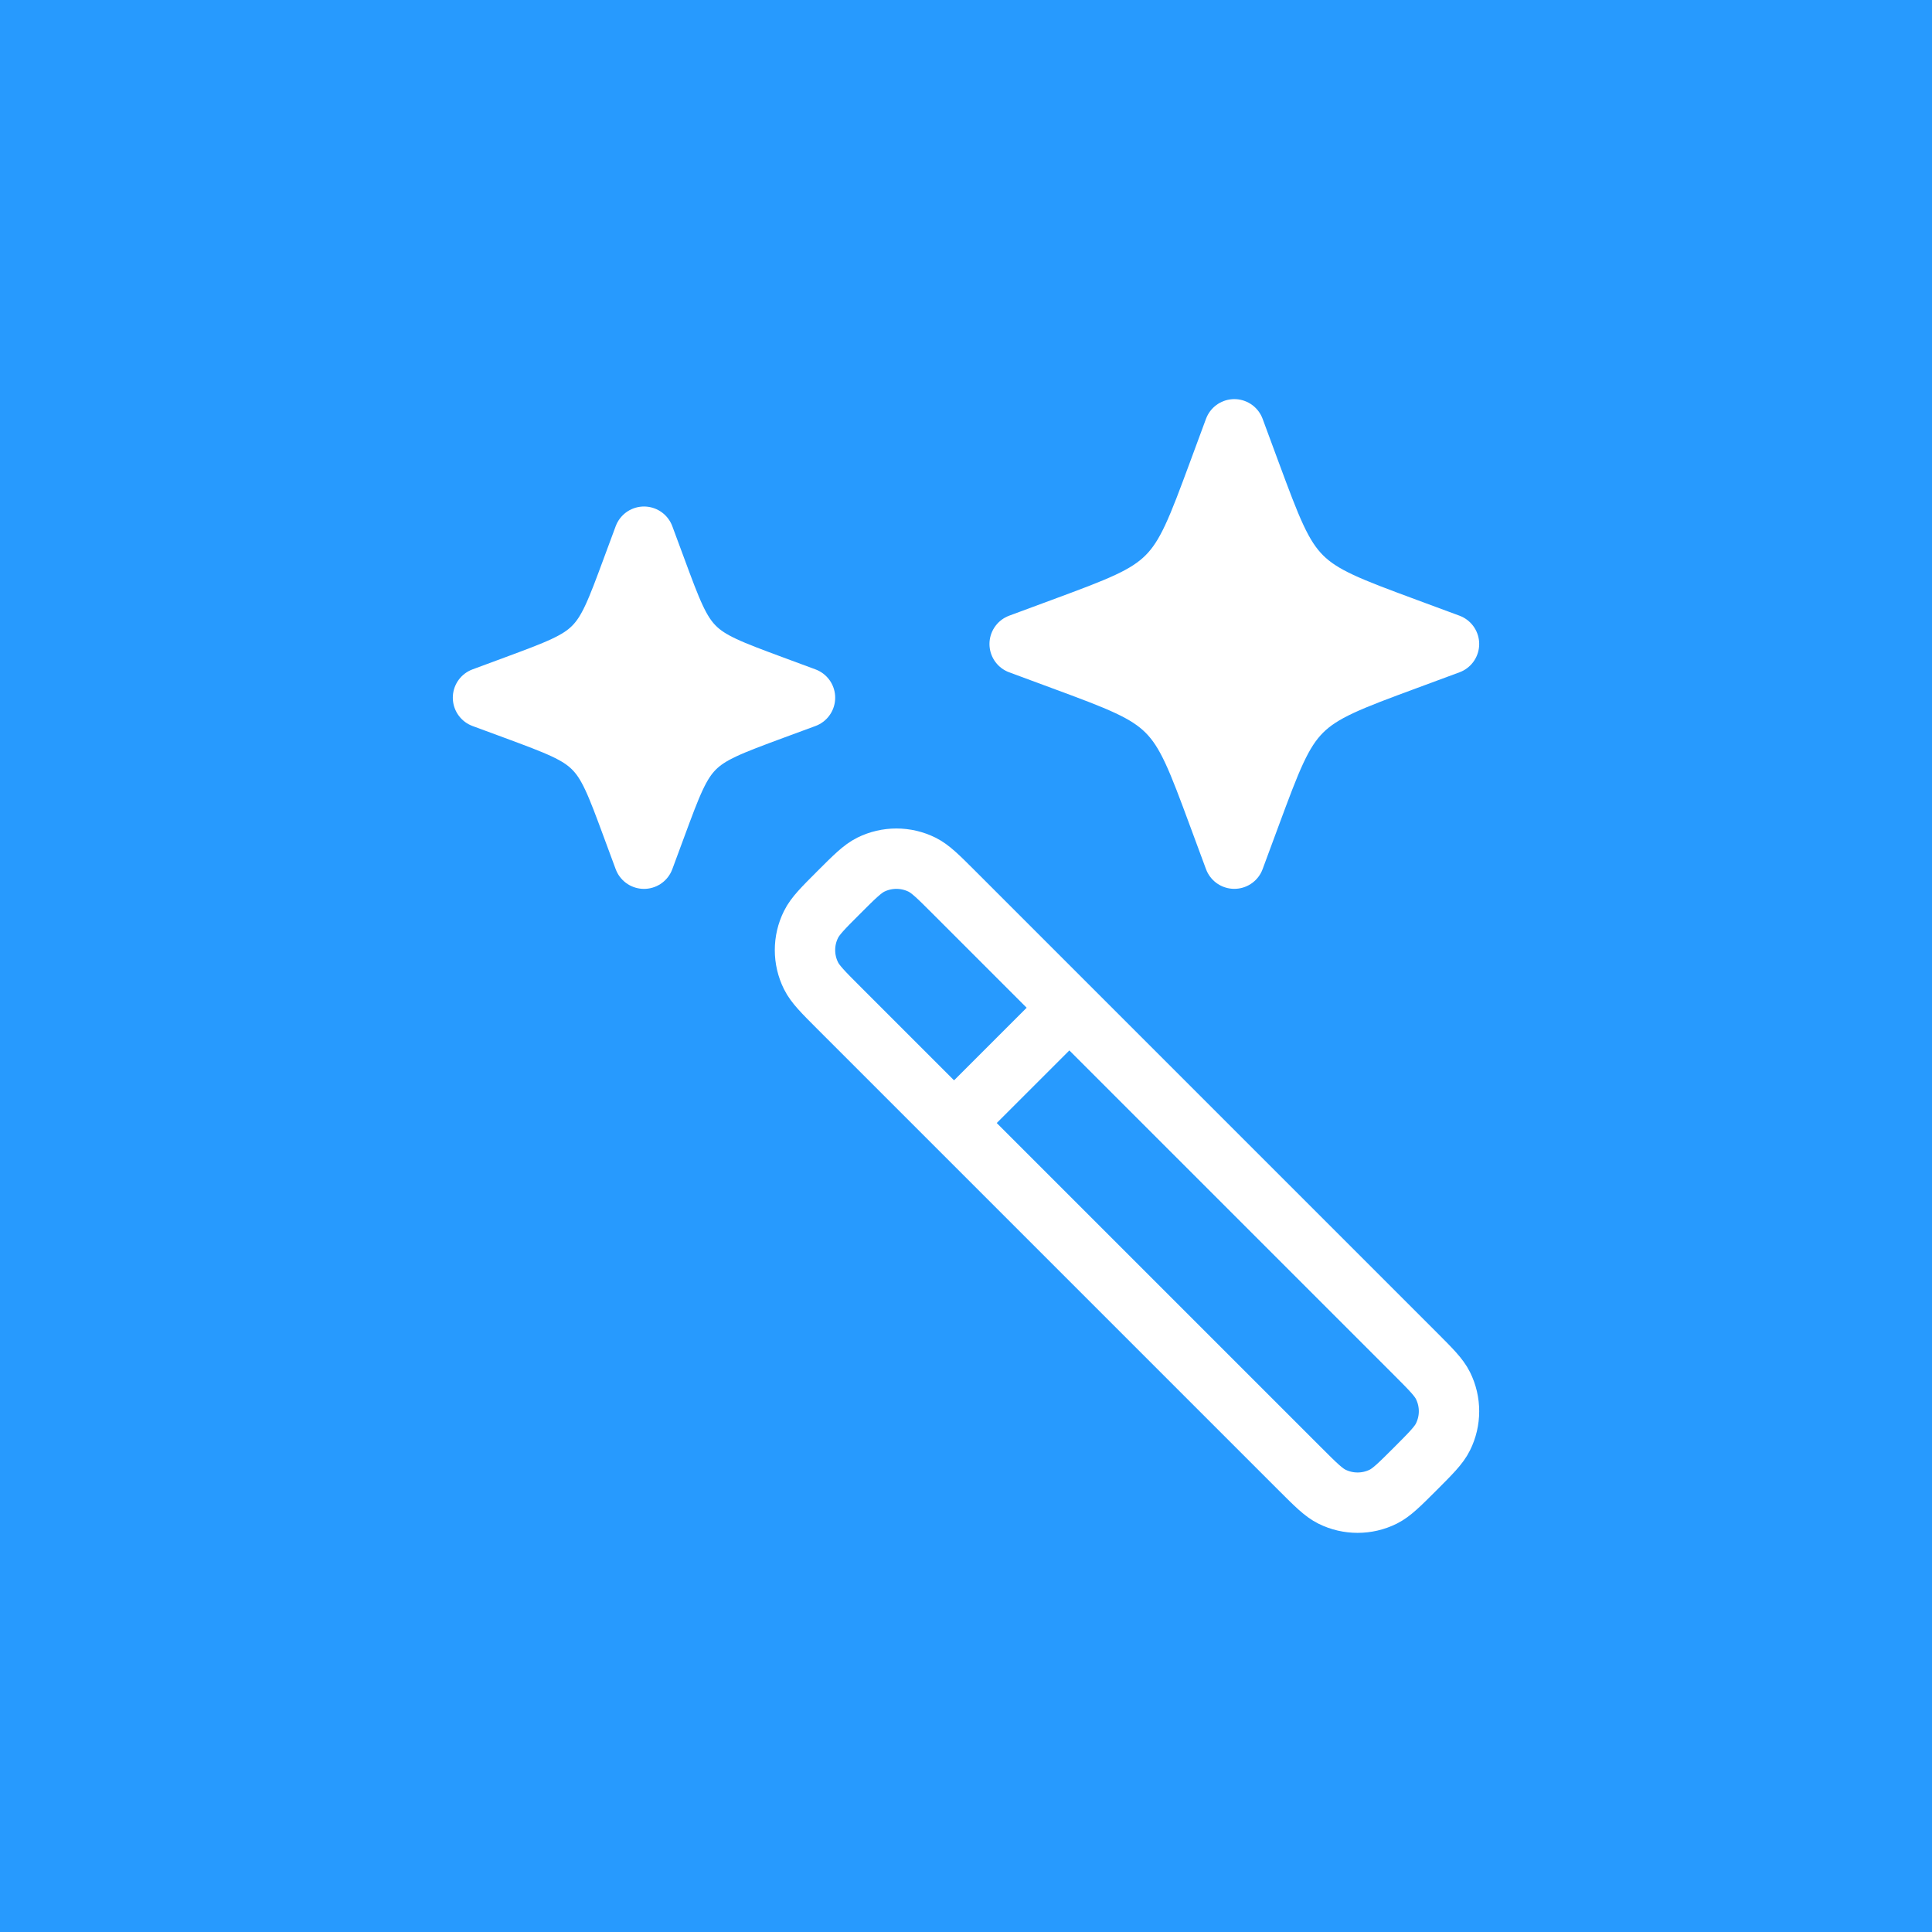 <svg width="48" height="48" viewBox="0 0 48 48" fill="none" xmlns="http://www.w3.org/2000/svg">
<rect width="48" height="48" fill="#279AFE"/>
<path d="M26.568 25.037L23.703 22.172C23.313 21.782 23.118 21.587 22.907 21.482C22.506 21.284 22.036 21.284 21.635 21.482C21.425 21.587 21.229 21.782 20.839 22.172C20.448 22.563 20.253 22.758 20.149 22.969C19.95 23.369 19.95 23.84 20.149 24.241C20.253 24.451 20.448 24.646 20.839 25.037L23.703 27.901M26.568 25.037L35.161 33.63C35.551 34.021 35.747 34.216 35.851 34.426C36.05 34.827 36.05 35.297 35.851 35.698C35.747 35.909 35.551 36.104 35.161 36.495C34.77 36.885 34.575 37.08 34.365 37.185C33.964 37.383 33.494 37.383 33.093 37.185C32.882 37.08 32.687 36.885 32.297 36.495L23.703 27.901M26.568 25.037L23.703 27.901" stroke="white" stroke-width="1.5" stroke-linecap="round" stroke-linejoin="round"/>
<path d="M30.666 10.666L31.059 11.729C31.575 13.121 31.832 13.818 32.34 14.326C32.849 14.834 33.545 15.091 34.938 15.607L36 16L34.938 16.393C33.545 16.908 32.849 17.166 32.34 17.674C31.832 18.182 31.575 18.878 31.059 20.271L30.666 21.333L30.273 20.271C29.758 18.878 29.5 18.182 28.992 17.674C28.484 17.166 27.788 16.908 26.395 16.393L25.333 16L26.395 15.607C27.788 15.091 28.484 14.834 28.992 14.326C29.5 13.818 29.758 13.121 30.273 11.729L30.666 10.666Z" fill="white" stroke="white" stroke-width="1.5" stroke-linejoin="round"/>
<path d="M16 13.334L16.295 14.13C16.681 15.175 16.875 15.697 17.256 16.078C17.637 16.459 18.159 16.652 19.203 17.039L20 17.334L19.203 17.628C18.159 18.015 17.637 18.208 17.256 18.589C16.875 18.97 16.681 19.492 16.295 20.537L16 21.334L15.705 20.537C15.319 19.492 15.125 18.97 14.744 18.589C14.364 18.208 13.841 18.015 12.797 17.628L12 17.334L12.797 17.039C13.841 16.652 14.364 16.459 14.744 16.078C15.125 15.697 15.319 15.175 15.705 14.13L16 13.334Z" fill="white" stroke="white" stroke-width="1.5" stroke-linejoin="round"/>
</svg>
